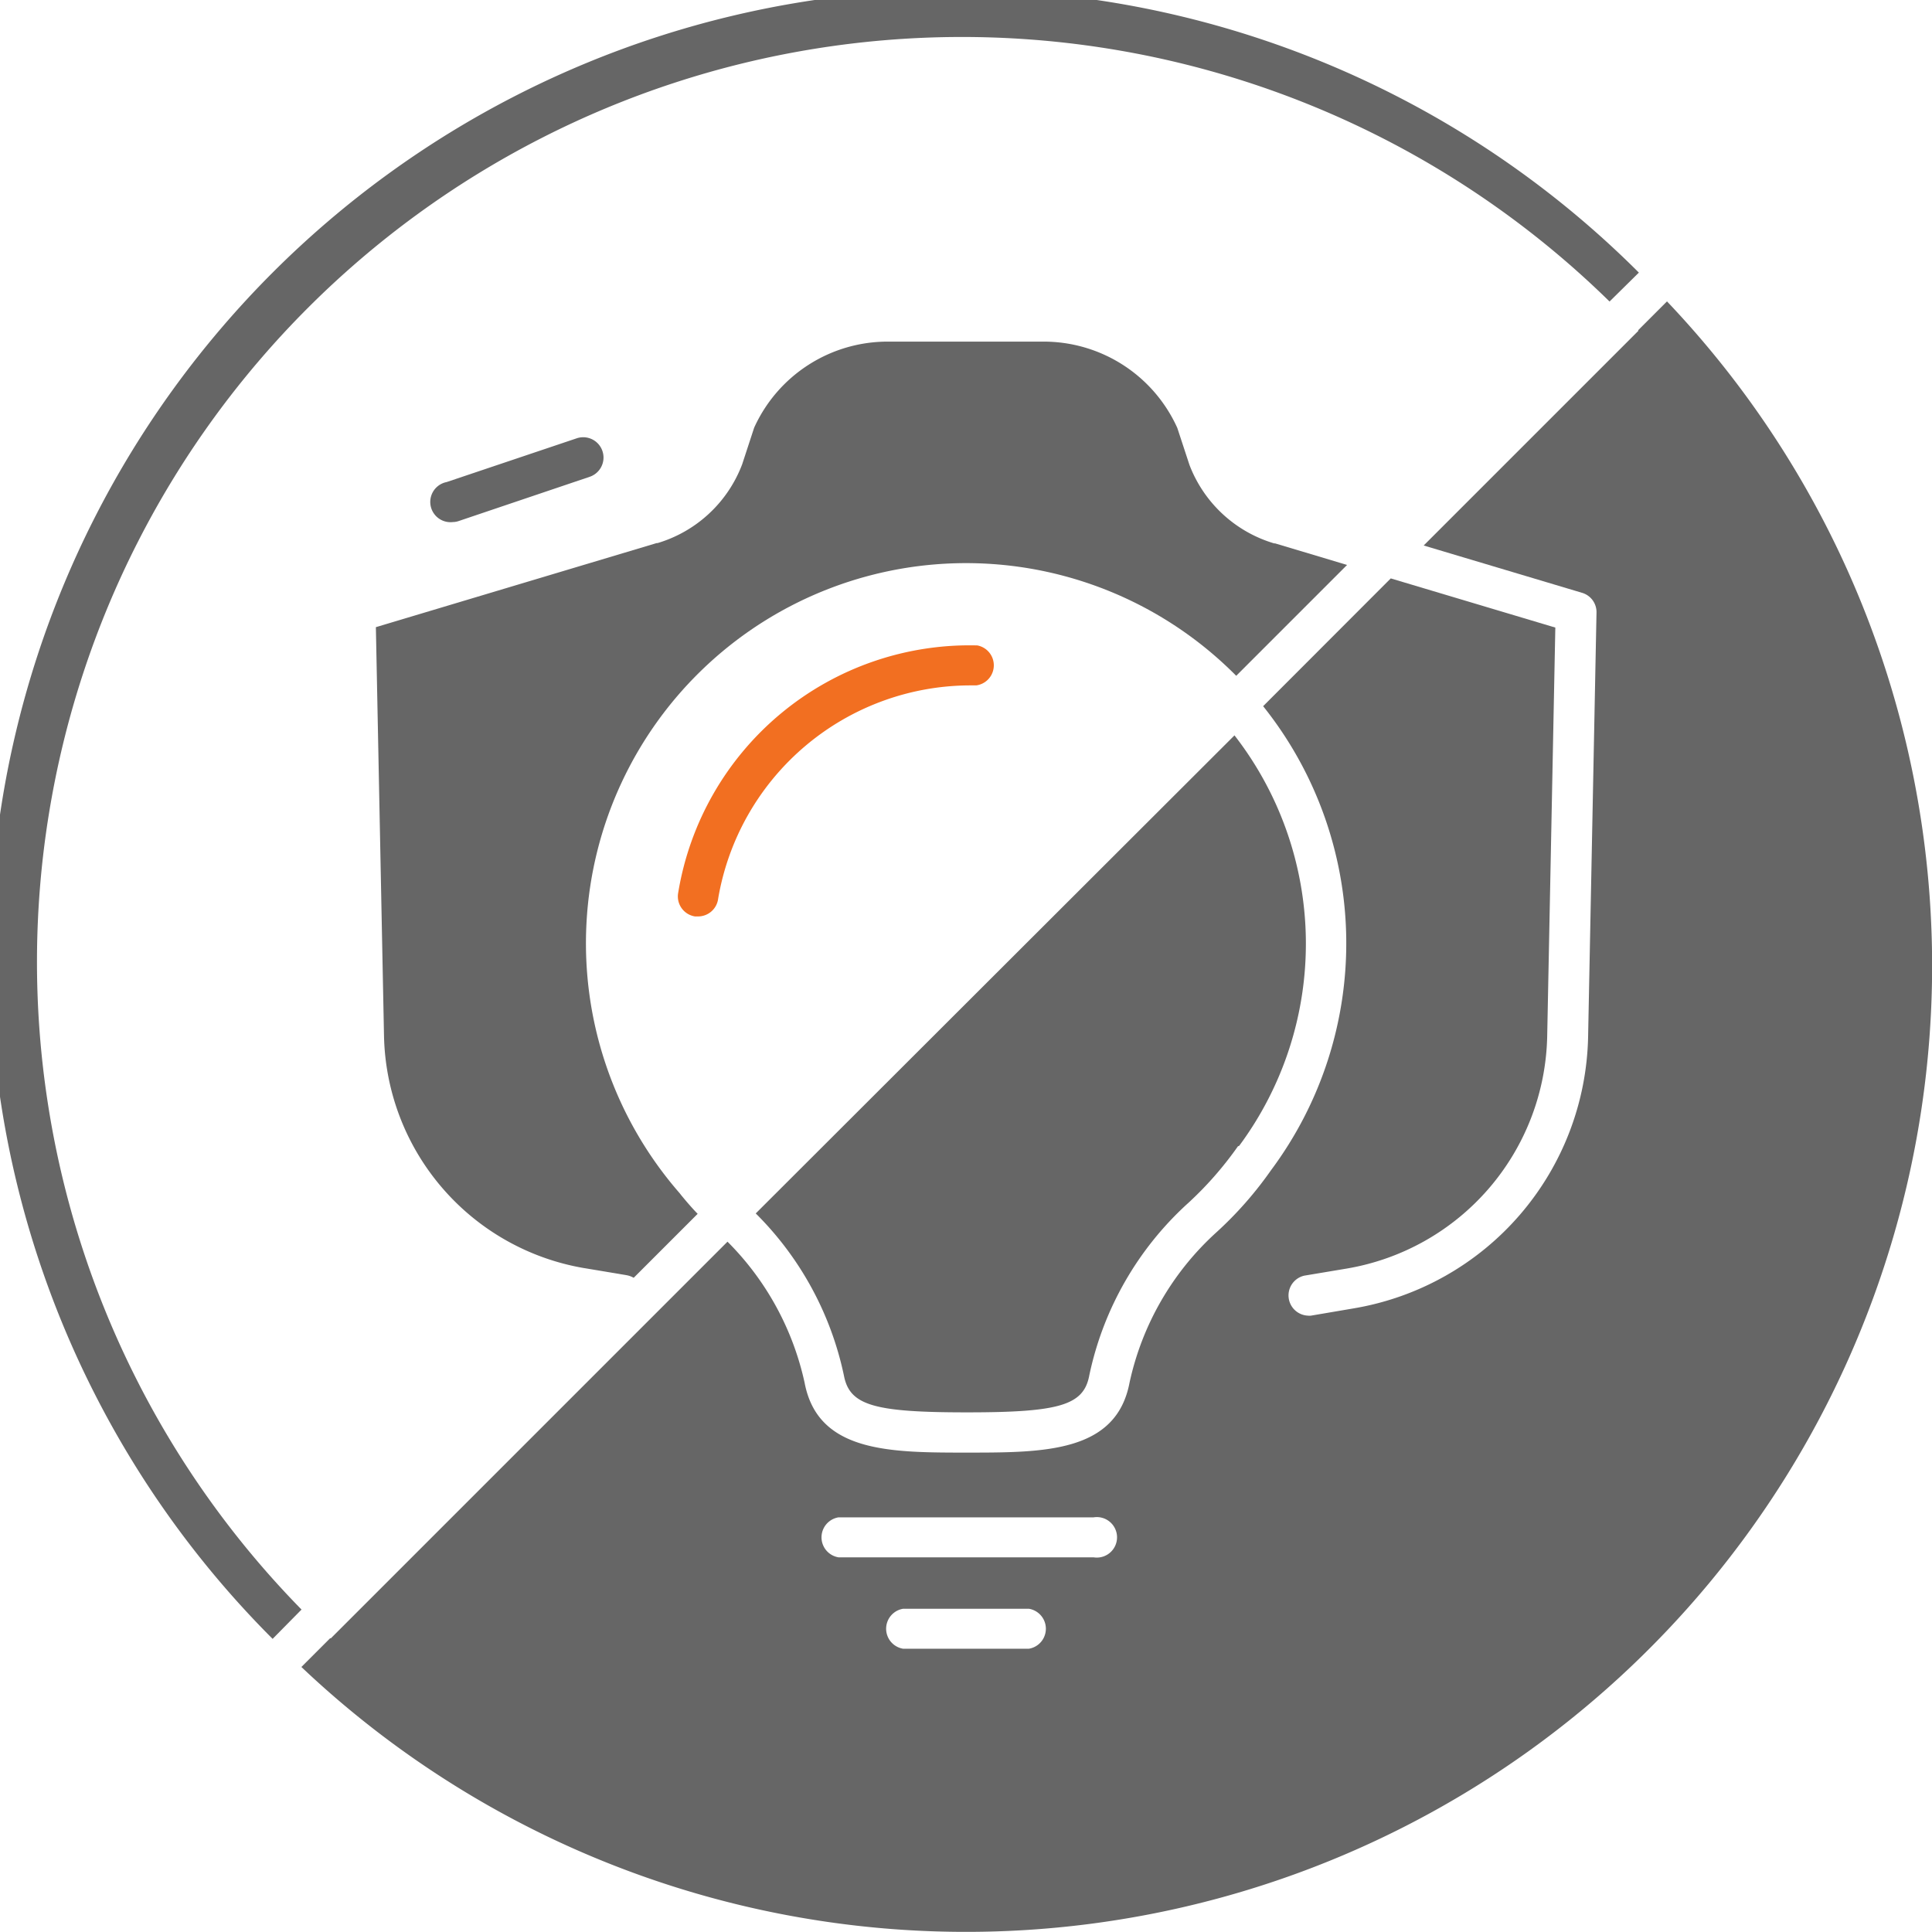 <svg xmlns="http://www.w3.org/2000/svg" viewBox="0 0 145 145"><defs><style>.cls-1{fill:#666;}.cls-2{fill:#f26f21;}</style></defs><g id="Layer_2" data-name="Layer 2"><g id="Layer_1-2" data-name="Layer 1"><path class="cls-1" d="M124.05,23.74l-17.2,17.2,11.88,3.55A1.51,1.51,0,0,1,119.82,46l-.63,31.82a21.1,21.1,0,0,1-17.56,20.37l-3.23.55a1.14,1.14,0,0,1-.26,0,1.52,1.52,0,0,1-.25-3l3.23-.54a18.06,18.06,0,0,0,15-17.44l.61-30.66-12.35-3.69L94.8,53a28.5,28.5,0,0,1,.59,34.83l0,0a28,28,0,0,1-4.11,4.67,21.33,21.33,0,0,0-6.51,11.29c-1,5.21-6.39,5.23-12.12,5.23h-.08c-5.75,0-11.18,0-12.18-5.23a21.42,21.42,0,0,0-5.79-10.6L23.71,124.08A71,71,0,0,0,124.05,23.74Zm-46.83,100H67.78a1.52,1.52,0,0,1,0-3h9.44a1.52,1.52,0,0,1,0,3Zm4.85-6.86H62.93a1.52,1.52,0,0,1,0-3H82.07a1.52,1.52,0,1,1,0,3Z"/><path class="cls-1" d="M72.54,106h.07c6.92,0,8.72-.54,9.14-2.76a24.17,24.17,0,0,1,7.48-13,26.39,26.39,0,0,0,3.68-4.21L93,86a25.49,25.49,0,0,0-.35-30.81L56.72,91.07a24.16,24.16,0,0,1,6.62,12.18C63.77,105.47,65.58,106,72.54,106Z"/><path class="cls-1" d="M95.69,40.78l-.07,0a9.79,9.79,0,0,1-6.35-5.89l-.91-2.77a11,11,0,0,0-10.18-6.48H66.78A11,11,0,0,0,56.6,32.1l-.9,2.75a9.79,9.79,0,0,1-6.35,5.91l-.07,0L28.21,47.07l.61,30.66a18.06,18.06,0,0,0,15,17.44l3.23.54a1.73,1.73,0,0,1,.51.19l4.8-4.8c-.39-.4-.81-.88-1.25-1.42L51,89.54A28.53,28.53,0,0,1,92.78,50.72l8.32-8.32Z"/><path class="cls-1" d="M22.63,120.8A69.42,69.42,0,0,1,120.8,22.63L123,20.46A72.49,72.49,0,0,0,20.46,123Z"/><path class="cls-1" d="M139.3,44.28a72.15,72.15,0,0,0-14.19-21.66l-2.17,2.17a69.43,69.43,0,0,1-98.15,98.15l-2.17,2.17A72.51,72.51,0,0,0,139.3,44.28Z"/><path class="cls-1" d="M34,39.18a1.52,1.52,0,0,1-.48-3l9.75-3.28a1.52,1.52,0,0,1,1,2.88L34.44,39.1A1.36,1.36,0,0,1,34,39.18Z"/><path class="cls-2" d="M52.4,68.78l-.24,0A1.52,1.52,0,0,1,50.9,67,22.17,22.17,0,0,1,73.35,48.44a1.52,1.52,0,0,1-.08,3h-.54a19.23,19.23,0,0,0-18.83,16A1.52,1.52,0,0,1,52.4,68.78Z"/></g></g></svg>